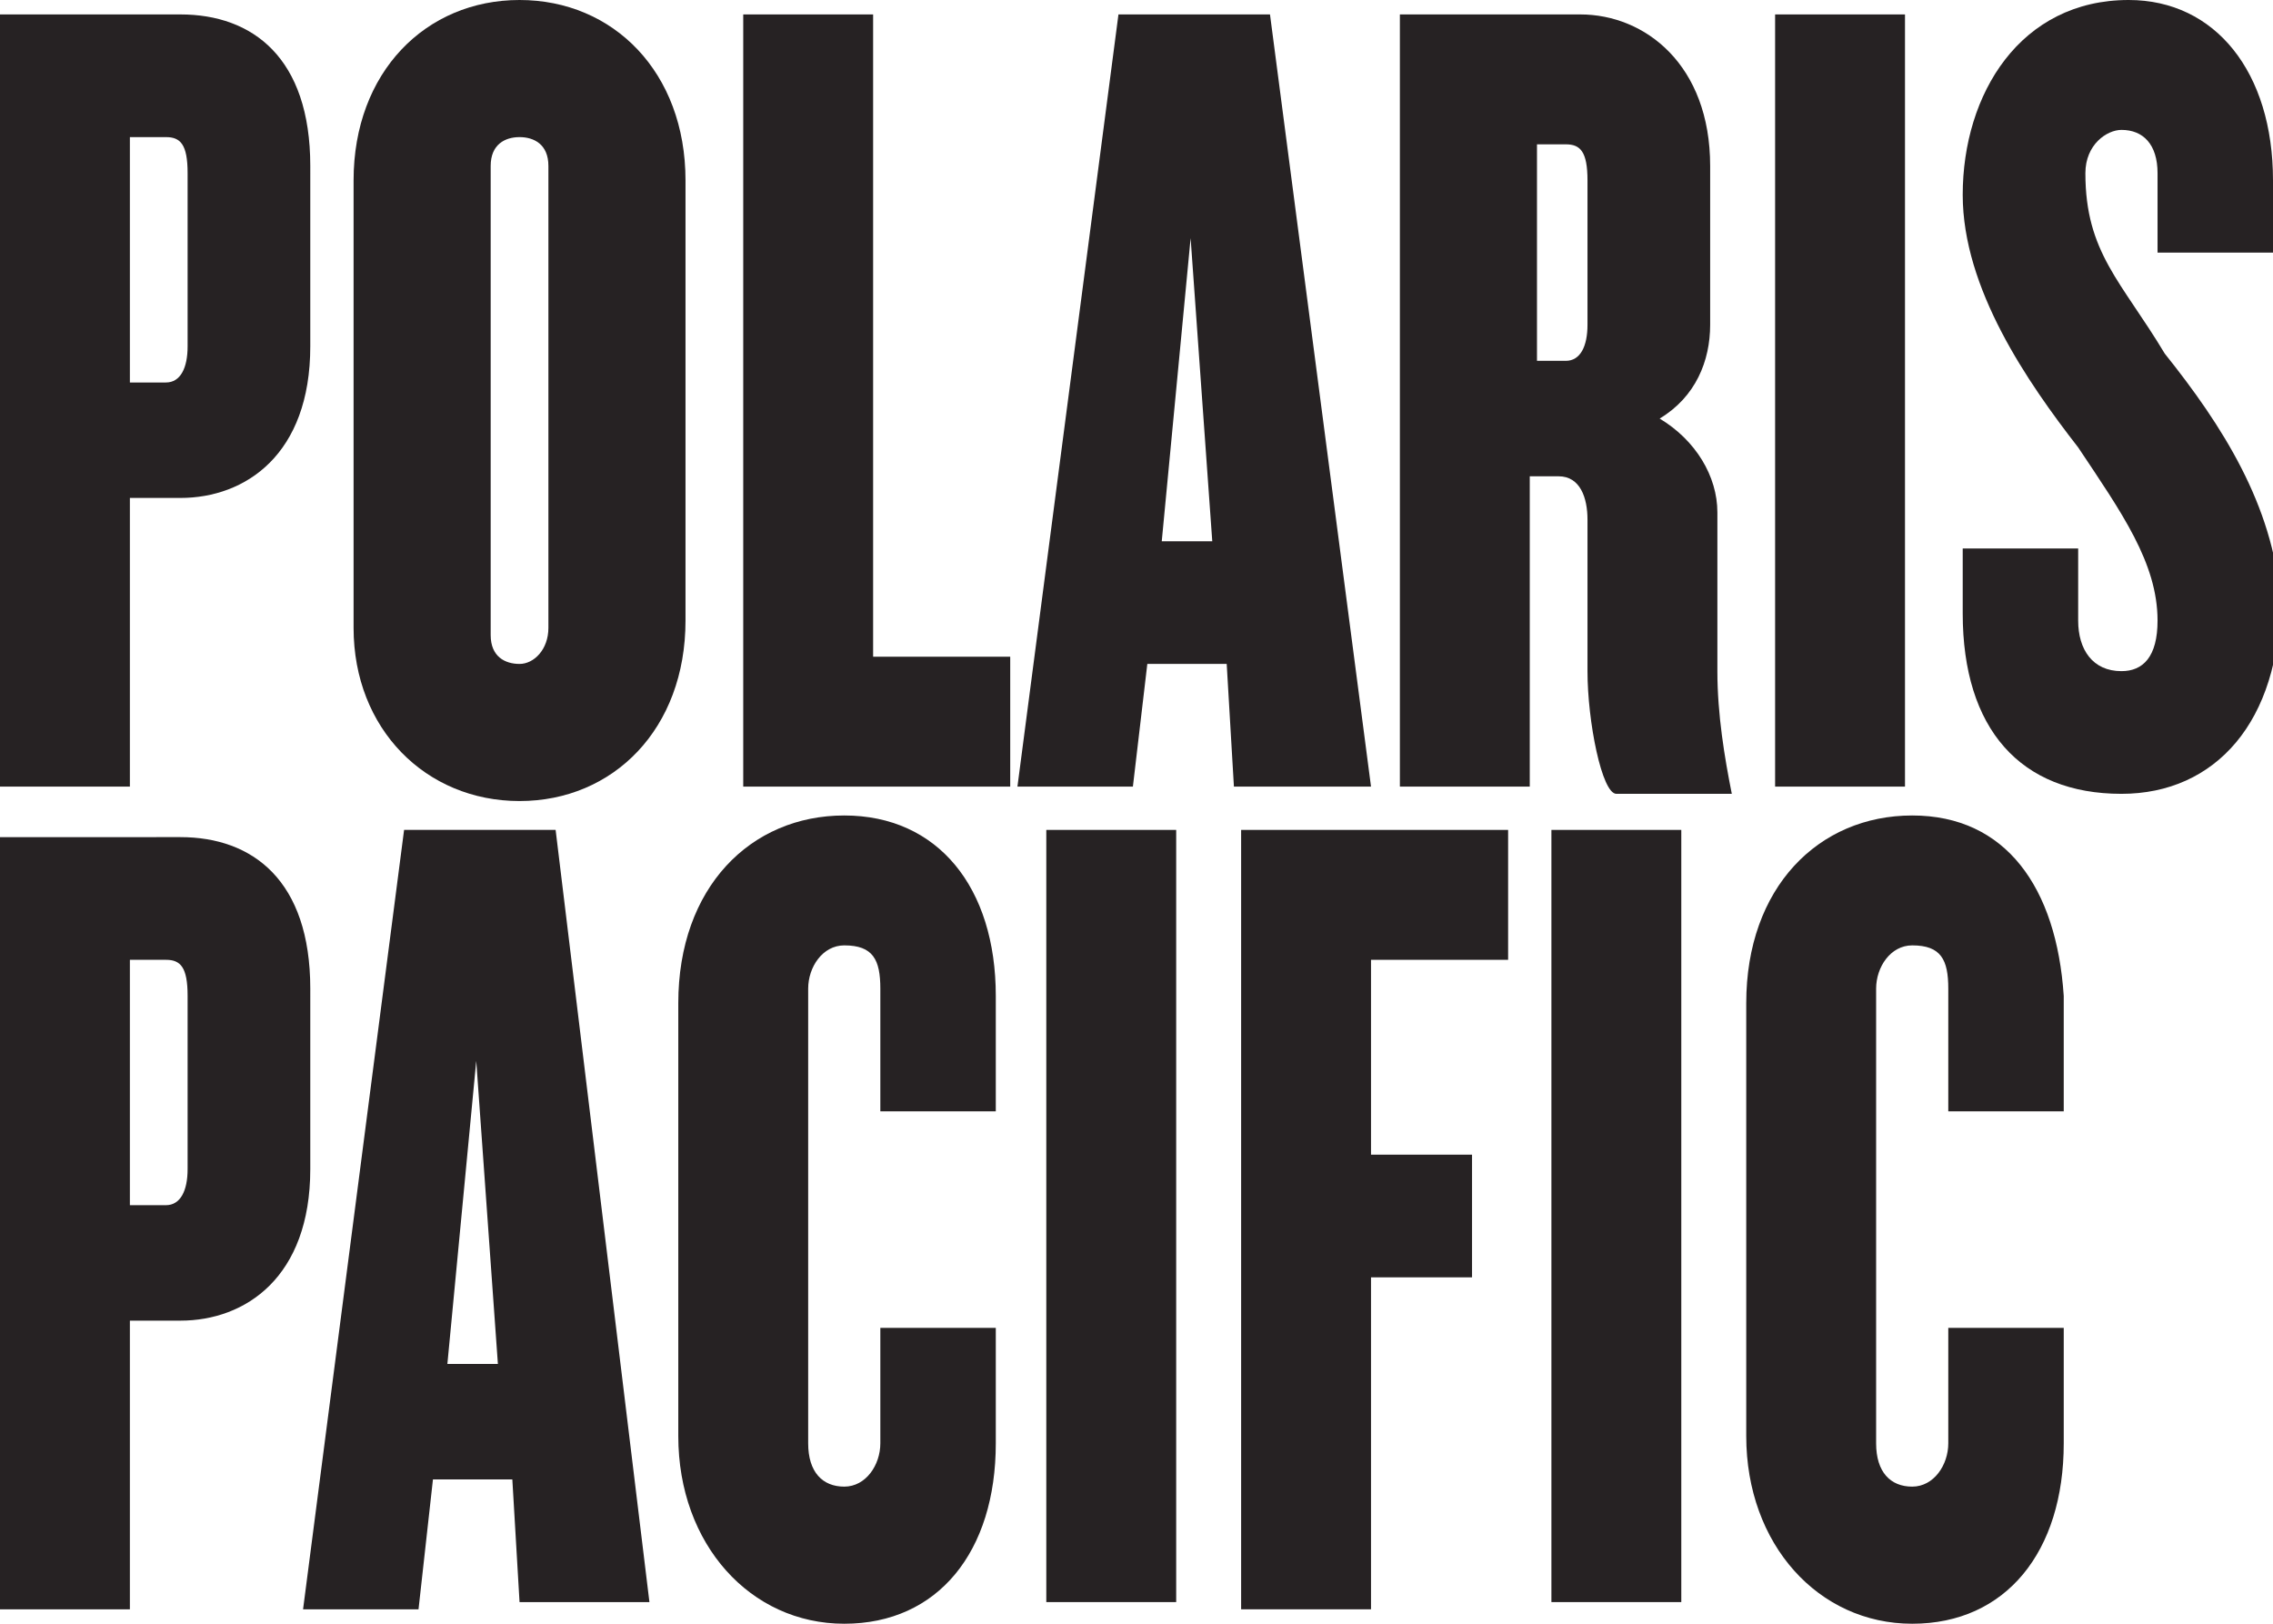 <svg version="1.1" xmlns="http://www.w3.org/2000/svg" width="31.5" height="22.5" viewBox="0 0 31.5 22.5" xml:space="preserve">
<style type="text/css">.st0{fill:#262223;}</style>
    <path class="st0" d="M1.8,6.9h0.7c0.9,0,1.8-0.6,1.8-2.1V2.3c0-1.5-0.8-2.1-1.8-2.1H0v10.7h1.8V6.9z M1.8,1.9h0.5
		c0.2,0,0.3,0.1,0.3,0.5v2.4c0,0.3-0.1,0.5-0.3,0.5H1.8V1.9z"/>
    <path class="st0" d="M7.2,11.1c1.3,0,2.3-1,2.3-2.5V2.5C9.5,1,8.5,0,7.2,0C5.9,0,4.9,1,4.9,2.5v6.2C4.9,10.1,5.9,11.1,7.2,11.1z
		 M6.8,2.3C6.8,2,7,1.9,7.2,1.9S7.6,2,7.6,2.3v6.4c0,0.3-0.2,0.5-0.4,0.5S6.8,9.1,6.8,8.8V2.3z"/>
    <polygon class="st0" points="12.1,0.2 10.3,0.2 10.3,10.9 14,10.9 14,9.1 12.1,9.1"/>
    <path class="st0" d="M17.6,0.2h-2.1l-1.4,10.7h1.6l0.2-1.7H17l0.1,1.7H19L17.6,0.2z M16.1,7.5l0.4-4.2l0.3,4.2H16.1z"/>
    <path class="st0" d="M23.8,7.1c0-0.5-0.3-1-0.8-1.3c0.5-0.3,0.7-0.8,0.7-1.3V2.3c0-1.4-0.9-2.1-1.8-2.1h-2.5v10.7h1.8V6.6h0.4
		c0.3,0,0.4,0.3,0.4,0.6v2.1c0,0.7,0.2,1.7,0.4,1.7H24v0c-0.1-0.5-0.2-1.1-0.2-1.7V7.1z M22,4.5C22,4.8,21.9,5,21.7,5h-0.4v-3h0.4
		c0.2,0,0.3,0.1,0.3,0.5V4.5z"/>
    <rect x="24.6" y="0.2" class="st0" width="1.8" height="10.7"/>
    <path class="st0" d="M30,4.9c-0.6-1-1.1-1.4-1.1-2.5c0-0.4,0.3-0.6,0.5-0.6c0.3,0,0.5,0.2,0.5,0.6v1.1h1.6V2.5c0-1.5-0.8-2.5-2-2.5
		c-1.5,0-2.3,1.3-2.3,2.7c0,1.3,0.9,2.6,1.6,3.5c0.6,0.9,1.1,1.6,1.1,2.4c0,0.5-0.2,0.7-0.5,0.7c-0.4,0-0.6-0.3-0.6-0.7v-1h-1.6v0.9
		c0,1.6,0.8,2.5,2.2,2.5c1.3,0,2.2-1,2.2-2.7C31.5,7,30.8,5.9,30,4.9z"/>
    <path class="st0" d="M4.3,13.7c0-1.5-0.8-2.1-1.8-2.1H0v10.7h1.8v-4h0.7c0.9,0,1.8-0.6,1.8-2.1V13.7z M2.6,16.2
		c0,0.3-0.1,0.5-0.3,0.5H1.8v-3.4h0.5c0.2,0,0.3,0.1,0.3,0.5V16.2z"/>
    <path class="st0" d="M5.6,11.5L4.2,22.3h1.6L6,20.5h1.1l0.1,1.7H9L7.7,11.5H5.6z M6.2,18.9l0.4-4.2l0.3,4.2H6.2z"/>
    <path class="st0" d="M11.7,11.3c-1.3,0-2.3,1-2.3,2.6v6c0,1.5,1,2.6,2.3,2.6c1.3,0,2.1-1,2.1-2.5v-1.6h-1.6V20
		c0,0.3-0.2,0.6-0.5,0.6c-0.3,0-0.5-0.2-0.5-0.6v-6.3c0-0.3,0.2-0.6,0.5-0.6c0.4,0,0.5,0.2,0.5,0.6v1.7h1.6v-1.6
		C13.8,12.3,13,11.3,11.7,11.3z"/>
    <rect x="14.5" y="11.5" class="st0" width="1.8" height="10.7"/>
    <polygon class="st0" points="17.2,22.3 19,22.3 19,17.7 20.4,17.7 20.4,16 19,16 19,13.3 20.9,13.3 20.9,11.5 17.2,11.5"/>
    <rect x="21.5" y="11.5" class="st0" width="1.8" height="10.7"/>
    <path class="st0" d="M26.5,11.3c-1.3,0-2.3,1-2.3,2.6v6c0,1.5,1,2.6,2.3,2.6c1.3,0,2.1-1,2.1-2.5v-1.6H27V20c0,0.3-0.2,0.6-0.5,0.6
		c-0.3,0-0.5-0.2-0.5-0.6v-6.3c0-0.3,0.2-0.6,0.5-0.6c0.4,0,0.5,0.2,0.5,0.6v1.7h1.6v-1.6C28.5,12.3,27.8,11.3,26.5,11.3z"/>
</svg>